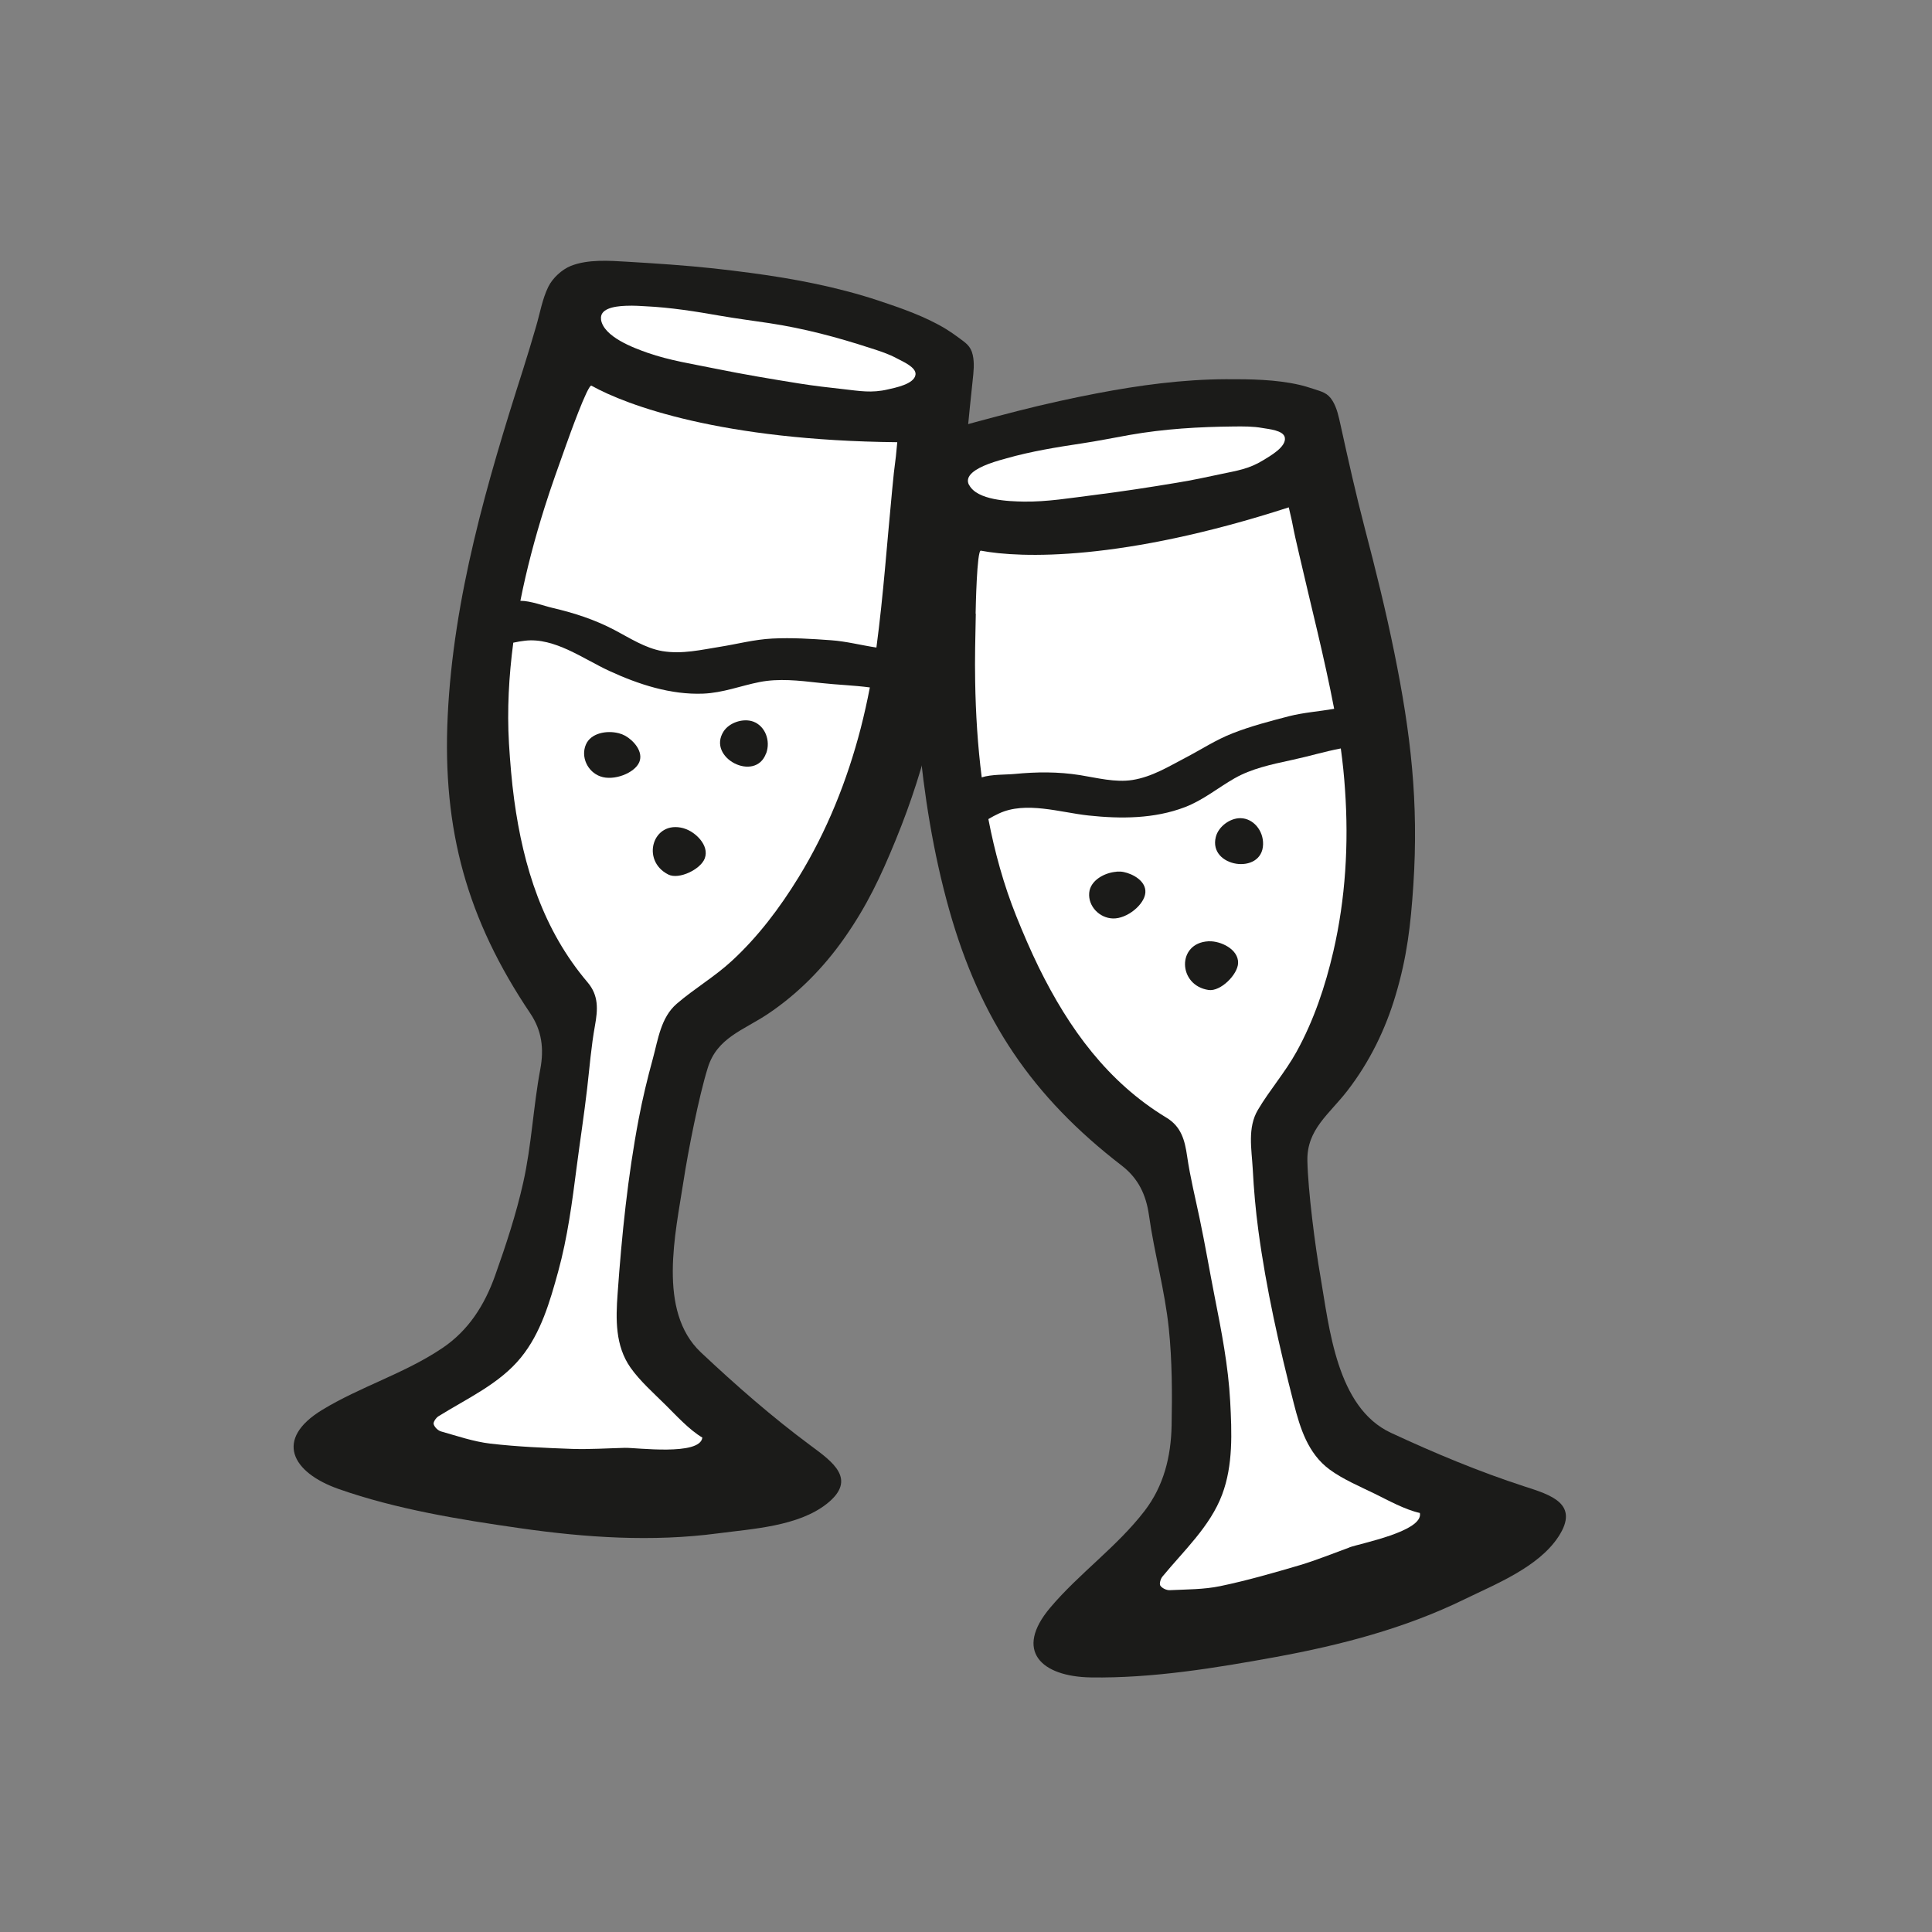 <?xml version="1.0" encoding="UTF-8"?><svg id="a" xmlns="http://www.w3.org/2000/svg" viewBox="0 0 215 215"><rect x="0" y="0" width="215" height="215" fill="#808080" stroke="none"/><g><path d="M169.66,165.42c-5.08-1.65-10.03-3.72-14.87-5.97-6.05-2.81-6.86-11.69-7.85-17.42-.58-3.31-1.38-9.51-1.45-12.86-.07-3.5,2.44-5.18,4.45-7.79,2.46-3.18,4.25-6.83,5.38-10.67,1.26-4.22,1.67-7.8,1.96-12.19,.61-9.24-.28-16.88-2.12-25.92-.94-4.64-2.08-9.23-3.28-13.81-.99-3.79-1.85-7.64-2.69-11.46-.21-.93-.39-1.88-.89-2.71-.55-.92-1.21-1.03-2.16-1.35-.52-.17-1.04-.33-1.57-.45-2.63-.6-5.46-.63-8.14-.62-4.84,.02-9.65,.67-14.4,1.58-1.38,.26-2.75,.55-4.12,.85-3.13,.68-6.21,1.5-9.31,2.33-1.95,.53-4.27,1.11-5.85,2.44-.82,.69-1.5,1.92-1.64,2.99-.2,1.5,.05,3.1,.11,4.62,.06,1.68,.12,3.35,.14,5.03,.17,13.17,.69,26.49,4.28,39.24,3.44,12.17,9.21,20.75,19.2,28.44,1.83,1.41,2.7,3.24,3.02,5.51,.59,4.23,1.77,8.36,2.21,12.62,.37,3.55,.38,7.23,.31,10.8-.07,3.45-.87,6.7-3,9.48-3.08,4.01-7.27,6.94-10.51,10.78-4.04,4.78-1.02,7.67,4.52,7.76,6.81,.11,13.89-1.05,20.57-2.27,7.22-1.32,14.4-3.19,21.02-6.43,3.51-1.71,8.24-3.58,10.46-6.98,2.38-3.65-.87-4.63-3.78-5.57Z" style="fill:#1b1b19; fill-rule:evenodd;"/><path d="M107.83,53.96c-.53-1.04,.81-1.81,2.14-2.32,.85-.32,1.69-.54,2.05-.64,2.72-.77,5.54-1.23,8.33-1.65,1.8-.27,3.58-.63,5.37-.95,3.88-.68,7.68-.9,11.61-.94,1.05-.01,2.12-.02,3.16,.17,.67,.12,2.34,.25,2.49,1.06,.2,1.05-1.7,2.09-2.41,2.53-1.57,.97-2.92,1.16-4.67,1.53-1.62,.35-3.23,.69-4.87,.96-3.11,.52-6.23,1-9.36,1.39-2.57,.32-5.15,.76-7.75,.72-1.62-.03-5.2-.13-6.08-1.87Z" style="fill:#fff; fill-rule:evenodd;"/><path d="M108.57,68.29c.01-.61,.14-7.09,.58-7.01,4.41,.84,15.67,1.2,34.27-4.82,0,0,.35,1.51,.35,1.53,.32,1.66,.42,2.01,.81,3.72,1.32,5.74,2.78,11.37,3.89,17.17-1.67,.29-3.39,.41-5.01,.82-2.12,.55-4.27,1.11-6.28,1.9-1.88,.73-3.5,1.81-5.25,2.72-1.86,.97-3.71,2.13-5.91,2.48-1.91,.3-3.96-.24-5.82-.54-2.47-.39-4.82-.37-7.3-.13-.94,.09-2.59,.03-3.65,.38-.45-3.53-.67-7.1-.73-10.66-.05-2.52,.02-5.03,.07-7.55Z" style="fill:#fff; fill-rule:evenodd;"/><path d="M150.16,172.21c-1.84,.67-3.65,1.41-5.52,1.97-2.92,.86-5.87,1.71-8.85,2.33-1.82,.38-3.74,.36-5.61,.45-.36,.02-.85-.21-1.05-.5-.14-.19,.02-.76,.23-1.01,2.36-2.87,5.31-5.58,6.64-9.12,1.24-3.29,1.08-6.93,.9-10.39-.21-3.93-.97-7.8-1.73-11.65-.57-2.89-1.06-5.8-1.67-8.69-.48-2.3-1.05-4.58-1.39-6.92-.26-1.79-.65-3.3-2.3-4.3-6.54-3.96-10.85-9.91-14.19-16.69-.92-1.88-1.75-3.81-2.53-5.75-1.4-3.49-2.39-7.11-3.1-10.79,.38-.23,.78-.44,1.17-.62,2.99-1.4,6.81-.12,9.96,.22,3.61,.39,7.34,.37,10.72-.92,2.07-.79,3.69-2.16,5.55-3.22,1.88-1.07,4.08-1.54,6.25-2.01,.09-.02,.18-.04,.27-.06,1.77-.38,3.51-.91,5.3-1.25,.21,1.53,.37,3.07,.47,4.61,.42,6.01,.06,12.1-1.3,17.98-.89,3.85-2.18,7.7-4.1,11.17-1.26,2.28-2.98,4.24-4.29,6.45-1.19,2-.7,4.39-.58,6.59,.12,2.3,.32,4.59,.63,6.88,.87,6.46,2.32,12.9,3.94,19.21,.7,2.76,1.58,5.58,3.98,7.35,1.46,1.08,3.37,1.89,5.03,2.7,1.5,.74,3.36,1.77,5.02,2.14,.42,2.04-6.62,3.38-7.82,3.82Z" style="fill:#fff; fill-rule:evenodd;"/><path d="M124.25,97.01c-1.34,.1-2.92,.96-3.04,2.35-.13,1.48,1.13,2.81,2.65,2.85,1.58,.04,3.5-1.55,3.6-2.87,.1-1.28-1.37-2.09-2.42-2.3-.24-.05-.51-.06-.8-.04Z" style="fill:#1b1b19; fill-rule:evenodd;"/><path d="M134.48,104.75c-3.55,.18-3.41,4.92,.02,5.42,1.32,.19,3.23-1.7,3.28-2.99,.05-1.56-1.96-2.47-3.21-2.43-.03,0-.05,0-.08,0Z" style="fill:#1b1b19; fill-rule:evenodd;"/><path d="M140.56,93.96c.04-1.55-1.1-2.88-2.49-2.91-1.18-.03-2.48,.93-2.77,2.09-.86,3.38,5.18,4.29,5.26,.82Z" style="fill:#1b1b19; fill-rule:evenodd;"/></g><g><path d="M90.2,160.86c-4.29-3.18-8.33-6.72-12.22-10.38-4.85-4.59-2.8-13.27-1.92-19.02,.51-3.33,1.71-9.45,2.71-12.65,1.04-3.34,3.95-4.15,6.69-5.98,3.34-2.24,6.19-5.14,8.49-8.42,2.53-3.6,4.06-6.86,5.73-10.94,3.51-8.57,5.09-16.1,6.21-25.26,.58-4.69,.95-9.41,1.27-14.13,.26-3.91,.67-7.83,1.08-11.73,.1-.95,.22-1.91,.01-2.85-.23-1.04-.82-1.36-1.62-1.96-.44-.33-.89-.63-1.35-.92-2.3-1.4-4.98-2.32-7.52-3.17-4.6-1.52-9.37-2.43-14.16-3.07-1.39-.19-2.78-.35-4.18-.51-3.18-.34-6.37-.55-9.57-.74-2.02-.12-4.4-.3-6.32,.46-1,.4-2.03,1.35-2.51,2.32-.67,1.36-.93,2.95-1.36,4.41-.47,1.61-.95,3.22-1.46,4.82-4.01,12.54-7.75,25.34-8.38,38.57-.6,12.63,2.15,22.6,9.19,33.06,1.29,1.92,1.54,3.93,1.12,6.19-.79,4.2-.97,8.49-1.91,12.67-.78,3.48-1.93,6.98-3.13,10.34-1.16,3.25-2.94,6.08-5.85,8.04-4.19,2.83-9.1,4.28-13.39,6.89-5.35,3.26-3.4,6.96,1.83,8.8,6.42,2.26,13.51,3.41,20.23,4.37,7.26,1.04,14.68,1.54,21.98,.57,3.87-.51,8.95-.78,12.13-3.3,3.41-2.71,.64-4.66-1.82-6.48Z" style="fill:#1b1b19; fill-rule:evenodd;"/><path d="M66.89,35.55c-.17-1.16,1.34-1.47,2.76-1.52,.91-.04,1.78,.03,2.14,.05,2.82,.13,5.64,.58,8.42,1.07,1.79,.31,3.6,.54,5.39,.81,3.89,.59,7.57,1.57,11.31,2.79,1,.32,2.02,.65,2.95,1.16,.6,.32,2.14,.97,2.02,1.79-.14,1.05-2.27,1.45-3.09,1.64-1.79,.42-3.14,.17-4.91-.03-1.64-.18-3.29-.37-4.92-.63-3.12-.5-6.23-1.02-9.32-1.65-2.54-.52-5.12-.91-7.58-1.77-1.53-.54-4.89-1.77-5.18-3.71Z" style="fill:#fff; fill-rule:evenodd;"/><path d="M63.05,49.38c.2-.57,2.38-6.68,2.77-6.46,3.91,2.19,14.48,6.1,34.03,6.29,0,0-.15,1.55-.15,1.56-.22,1.67-.25,2.04-.42,3.78-.57,5.86-.97,11.66-1.75,17.51-1.67-.25-3.35-.69-5.02-.81-2.19-.16-4.4-.3-6.56-.19-2.01,.1-3.89,.61-5.84,.92-2.07,.33-4.19,.84-6.39,.48-1.9-.32-3.68-1.48-5.35-2.36-2.22-1.16-4.45-1.88-6.88-2.45-.92-.21-2.47-.8-3.58-.79,.69-3.49,1.61-6.95,2.68-10.35,.75-2.4,1.62-4.77,2.46-7.14Z" style="fill:#fff; fill-rule:evenodd;"/><path d="M69.55,161.12c-1.95,.05-3.91,.18-5.86,.12-3.05-.11-6.1-.24-9.13-.59-1.85-.22-3.66-.84-5.46-1.35-.35-.09-.74-.47-.84-.81-.07-.23,.26-.71,.53-.88,3.15-1.97,6.8-3.6,9.19-6.55,2.22-2.73,3.22-6.22,4.14-9.57,1.04-3.79,1.55-7.7,2.05-11.59,.38-2.93,.83-5.84,1.17-8.77,.27-2.34,.45-4.68,.87-7,.32-1.78,.43-3.34-.82-4.81-4.95-5.83-7.15-12.84-8.17-20.32-.28-2.08-.45-4.17-.58-6.26-.22-3.75-.01-7.5,.48-11.22,.44-.1,.89-.17,1.31-.22,3.28-.38,6.5,2.04,9.37,3.36,3.3,1.52,6.85,2.67,10.45,2.53,2.22-.09,4.19-.88,6.28-1.29,2.12-.42,4.36-.17,6.57,.08,.09,.01,.19,.02,.28,.03,1.8,.2,3.62,.25,5.42,.49-.29,1.52-.63,3.03-1.01,4.52-1.51,5.84-3.78,11.5-6.94,16.64-2.07,3.37-4.51,6.61-7.43,9.29-1.91,1.76-4.16,3.07-6.12,4.76-1.76,1.53-2.06,3.94-2.64,6.07-.61,2.22-1.15,4.46-1.58,6.72-1.22,6.4-1.89,12.98-2.35,19.47-.21,2.84-.27,5.8,1.44,8.23,1.04,1.48,2.6,2.86,3.91,4.16,1.19,1.18,2.62,2.75,4.08,3.62-.25,2.06-7.35,1.11-8.62,1.14Z" style="fill:#fff; fill-rule:evenodd;"/><path d="M68.83,81.59c-1.31-.33-3.08-.02-3.63,1.27-.59,1.36,.18,3.03,1.61,3.54,1.48,.54,3.81-.36,4.33-1.58,.49-1.18-.64-2.42-1.56-2.94-.22-.12-.47-.22-.74-.29Z" style="fill:#1b1b19; fill-rule:evenodd;"/><path d="M76.07,92.17c-3.43-.95-4.79,3.59-1.7,5.15,1.19,.6,3.61-.58,4.06-1.8,.54-1.46-1.07-2.96-2.28-3.32-.02,0-.05-.01-.07-.02Z" style="fill:#1b1b19; fill-rule:evenodd;"/><path d="M85.26,83.85c.53-1.45-.13-3.07-1.44-3.55-1.11-.4-2.66,.1-3.3,1.1-1.88,2.94,3.55,5.71,4.73,2.44Z" style="fill:#1b1b19; fill-rule:evenodd;"/></g></svg>